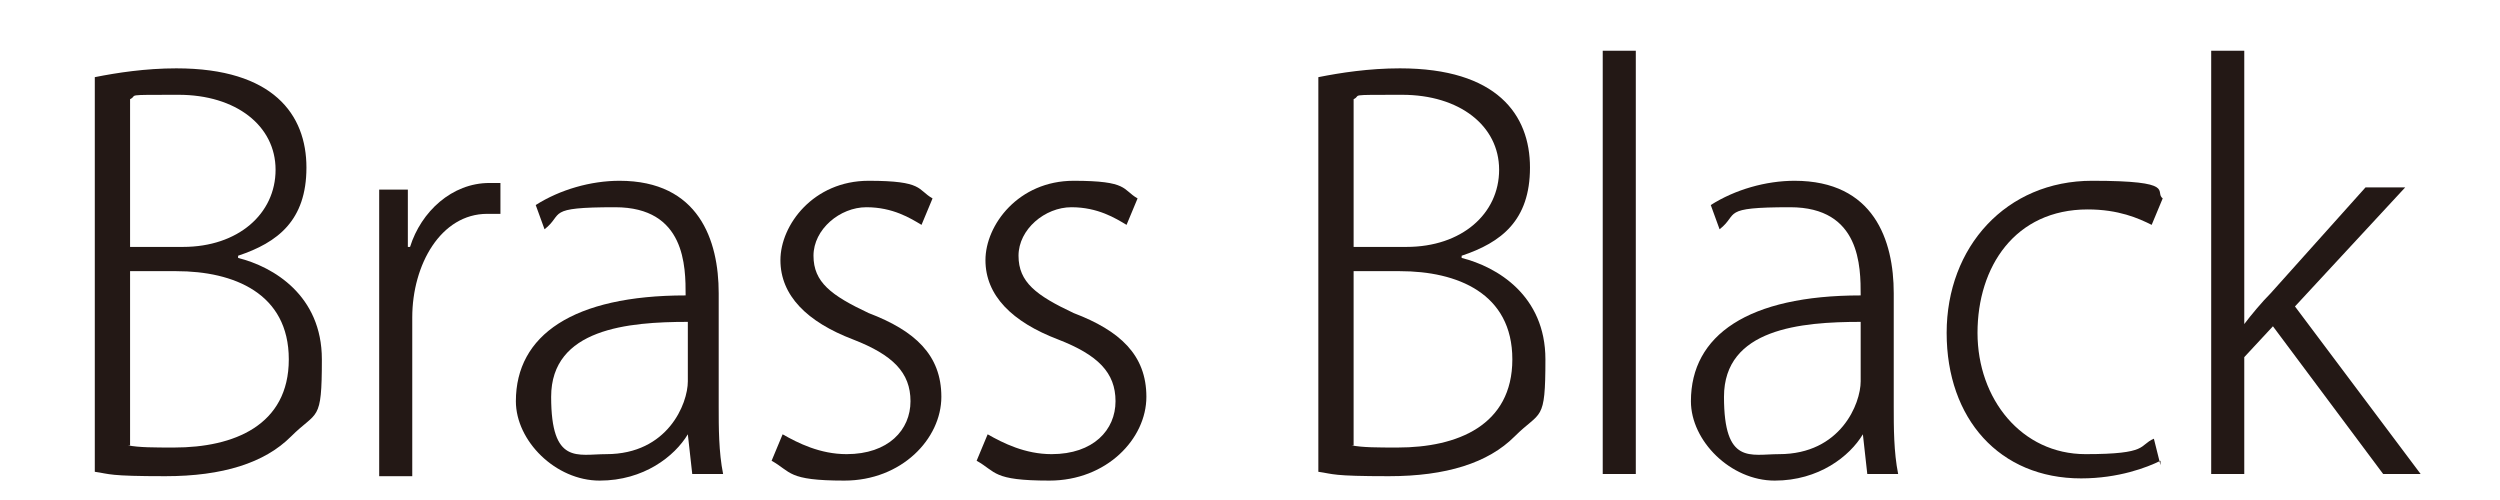<?xml version="1.0" encoding="UTF-8"?>
<svg id="_レイヤー_1" data-name="レイヤー_1" xmlns="http://www.w3.org/2000/svg" version="1.1" viewBox="0 0 113.4 22.7">
  <!-- Generator: Adobe Illustrator 29.2.1, SVG Export Plug-In . SVG Version: 2.1.0 Build 116)  -->
  <defs>
    <style>
      .st0 {
        fill: #231815;
      }
    </style>
  </defs>
  <path class="st0" d="M10.8,11.7c1.6.4,3.8,1.7,3.8,4.6s-.2,2.3-1.4,3.5c-1.2,1.2-3.1,1.8-5.7,1.8s-2.5-.1-3.2-.2V3.5c1-.2,2.3-.4,3.7-.4,4.4,0,5.9,2.1,5.9,4.5s-1.3,3.4-3.1,4h0ZM8.3,11.2c2.5,0,4.2-1.5,4.2-3.5s-1.8-3.4-4.4-3.4-1.8,0-2.2.2v6.7h2.5ZM5.8,20.2c.5.1,1.2.1,2.1.1,2.7,0,5.2-1,5.2-4s-2.5-4-5.1-4h-2.1v7.9Z"/>
  <path class="st0" d="M22.7,9.7c-.2,0-.4,0-.6,0-2.1,0-3.4,2.3-3.4,4.7v7.2h-1.5v-9.1c0-1.3,0-2.6,0-3.9h1.3v2.6h.1c.5-1.6,1.9-2.9,3.6-2.9s.4,0,.5,0v1.4Z"/>
  <path class="st0" d="M32.6,18.4c0,1,0,2.1.2,3.1h-1.4l-.2-1.8h0c-.6,1-2,2.1-4,2.1s-3.8-1.8-3.8-3.6c0-3,2.6-4.8,7.7-4.8,0-1.3,0-4-3.2-4s-2.3.3-3.2,1l-.4-1.1c1.1-.7,2.5-1.1,3.8-1.1,3.6,0,4.5,2.7,4.5,5.1v5.1ZM31.2,14.6c-2.7,0-6.2.3-6.2,3.4s1.2,2.6,2.5,2.6c2.8,0,3.7-2.3,3.7-3.3v-2.7Z"/>
  <path class="st0" d="M41.8,10.2c-.5-.3-1.3-.8-2.5-.8s-2.4,1-2.4,2.2.8,1.8,2.5,2.6c2.1.8,3.3,1.9,3.3,3.8s-1.8,3.8-4.4,3.8-2.4-.4-3.3-.9l.5-1.2c.7.4,1.7.9,2.9.9,1.9,0,2.9-1.1,2.9-2.4s-.8-2.1-2.6-2.8c-2.1-.8-3.3-2-3.3-3.6s1.5-3.6,4-3.6,2.2.4,2.9.8l-.5,1.2Z"/>
  <path class="st0" d="M51.1,10.2c-.5-.3-1.3-.8-2.5-.8s-2.4,1-2.4,2.2.8,1.8,2.5,2.6c2.1.8,3.3,1.9,3.3,3.8s-1.8,3.8-4.4,3.8-2.4-.4-3.3-.9l.5-1.2c.7.4,1.7.9,2.9.9,1.9,0,2.9-1.1,2.9-2.4s-.8-2.1-2.6-2.8c-2.1-.8-3.3-2-3.3-3.6s1.5-3.6,4-3.6,2.2.4,2.9.8l-.5,1.2Z"/>
  <path class="st0" d="M66.3,11.7c1.6.4,3.8,1.7,3.8,4.6s-.2,2.3-1.4,3.5c-1.2,1.2-3.1,1.8-5.7,1.8s-2.5-.1-3.2-.2V3.5c1-.2,2.3-.4,3.7-.4,4.4,0,5.9,2.1,5.9,4.5s-1.3,3.4-3.1,4h0ZM63.8,11.2c2.5,0,4.2-1.5,4.2-3.5s-1.8-3.4-4.4-3.4-1.8,0-2.2.2v6.7h2.5ZM61.3,20.2c.5.1,1.2.1,2.1.1,2.7,0,5.2-1,5.2-4s-2.5-4-5.1-4h-2.1v7.9Z"/>
  <path class="st0" d="M74.2,21.5h-1.5V2.3h1.5v19.2Z"/>
  <path class="st0" d="M85.9,18.4c0,1,0,2.1.2,3.1h-1.4l-.2-1.8h0c-.6,1-2,2.1-4,2.1s-3.8-1.8-3.8-3.6c0-3,2.6-4.8,7.7-4.8,0-1.3,0-4-3.2-4s-2.3.3-3.2,1l-.4-1.1c1.1-.7,2.5-1.1,3.8-1.1,3.6,0,4.5,2.7,4.5,5.1v5.1ZM84.4,14.6c-2.7,0-6.2.3-6.2,3.4s1.2,2.6,2.5,2.6c2.8,0,3.7-2.3,3.7-3.3v-2.7Z"/>
  <path class="st0" d="M98,20.9c-.6.3-1.9.8-3.6.8-3.7,0-6.1-2.7-6.1-6.6s2.7-6.9,6.6-6.9,2.8.5,3.2.8l-.5,1.2c-.6-.3-1.5-.7-2.9-.7-3.3,0-5,2.6-5,5.6s2,5.5,4.9,5.5,2.4-.4,3.1-.7l.3,1.2Z"/>
  <path class="st0" d="M109.9,21.5h-1.8l-5-6.7-1.3,1.4v5.3h-1.5V2.3h1.5v12.4h0c.3-.4.8-1,1.2-1.4l4.3-4.8h1.8l-5,5.4,5.7,7.6Z"/>
</svg>